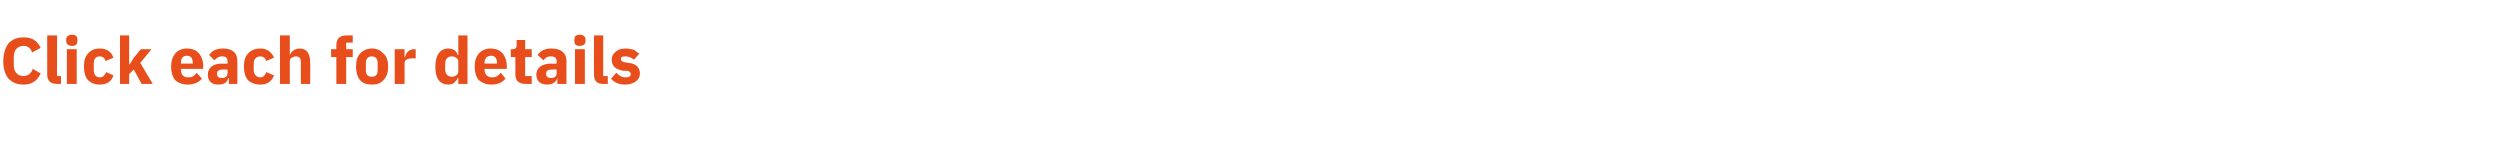<?xml version="1.0" standalone="no"?><!DOCTYPE svg PUBLIC "-//W3C//DTD SVG 1.1//EN" "http://www.w3.org/Graphics/SVG/1.1/DTD/svg11.dtd"><svg xmlns="http://www.w3.org/2000/svg" version="1.1" width="381.3px" height="23.2px" viewBox="0 -5 381.3 23.2" style="top:-5px">  <desc>Click each for details</desc>  <defs/>  <g id="Polygon125108">    <path d="M 6.2 6.2 C 6.2 6.2 5 5.5 5 5.5 C 4.8 6.1 4.3 6.6 3.6 6.6 C 2.7 6.6 2.1 6 2.1 4.9 C 2.1 4.9 2.1 3.7 2.1 3.7 C 2.1 2.6 2.7 2 3.6 2 C 4.3 2 4.7 2.4 4.9 3 C 4.9 3 6.2 2.3 6.2 2.3 C 5.7 1.2 4.9 0.7 3.6 0.7 C 2.6 0.7 1.9 1 1.3 1.6 C 0.8 2.3 0.5 3.2 0.5 4.4 C 0.5 5.5 0.8 6.4 1.3 7 C 1.9 7.6 2.6 7.9 3.6 7.9 C 4.9 7.9 5.7 7.3 6.2 6.2 Z M 9.3 7.8 L 9.3 6.6 L 8.7 6.6 L 8.7 0.4 L 7.2 0.4 C 7.2 0.4 7.2 6.36 7.2 6.4 C 7.2 7.3 7.7 7.8 8.7 7.8 C 8.67 7.8 9.3 7.8 9.3 7.8 Z M 11.8 1.3 C 11.8 1.3 11.8 1 11.8 1 C 11.8 0.6 11.6 0.3 11 0.3 C 10.4 0.3 10.1 0.6 10.1 1 C 10.1 1 10.1 1.3 10.1 1.3 C 10.1 1.7 10.4 2 11 2 C 11.6 2 11.8 1.7 11.8 1.3 Z M 10.2 7.8 L 11.7 7.8 L 11.7 2.5 L 10.2 2.5 L 10.2 7.8 Z M 17.3 6.5 C 17.3 6.5 16.2 6 16.2 6 C 16 6.4 15.8 6.8 15.2 6.8 C 14.6 6.8 14.3 6.3 14.3 5.7 C 14.3 5.7 14.3 4.7 14.3 4.7 C 14.3 4 14.6 3.6 15.2 3.6 C 15.7 3.6 16 3.9 16.1 4.3 C 16.1 4.3 17.3 3.8 17.3 3.8 C 17 2.9 16.3 2.4 15.2 2.4 C 14.4 2.4 13.8 2.7 13.4 3.2 C 13 3.6 12.8 4.3 12.8 5.2 C 12.8 6 13 6.7 13.4 7.2 C 13.8 7.6 14.4 7.9 15.2 7.9 C 16.2 7.9 17 7.5 17.3 6.5 Z M 18.3 7.8 L 19.7 7.8 L 19.7 6.3 L 20.4 5.6 L 21.6 7.8 L 23.3 7.8 L 21.4 4.6 L 23.1 2.5 L 21.5 2.5 L 20.4 3.8 L 19.8 4.8 L 19.7 4.8 L 19.7 0.4 L 18.3 0.4 L 18.3 7.8 Z M 30.8 7 C 30.8 7 30 6.1 30 6.1 C 29.7 6.5 29.4 6.8 28.7 6.8 C 27.9 6.8 27.6 6.3 27.6 5.6 C 27.59 5.63 27.6 5.5 27.6 5.5 L 31 5.5 C 31 5.5 30.96 5.11 31 5.1 C 31 4.4 30.8 3.7 30.4 3.2 C 30 2.7 29.4 2.4 28.5 2.4 C 27.7 2.4 27.1 2.7 26.7 3.2 C 26.3 3.7 26.1 4.3 26.1 5.2 C 26.1 6 26.3 6.7 26.7 7.2 C 27.1 7.6 27.8 7.9 28.6 7.9 C 29.5 7.9 30.3 7.6 30.8 7 Z M 29.4 4.6 C 29.43 4.59 29.4 4.7 29.4 4.7 L 27.6 4.7 C 27.6 4.7 27.59 4.6 27.6 4.6 C 27.6 3.9 27.9 3.5 28.5 3.5 C 29.1 3.5 29.4 3.9 29.4 4.6 Z M 36.2 4.3 C 36.22 4.35 36.2 7.8 36.2 7.8 L 34.9 7.8 L 34.9 6.9 C 34.9 6.9 34.83 6.88 34.8 6.9 C 34.7 7.6 34.1 7.9 33.3 7.9 C 32.2 7.9 31.7 7.3 31.7 6.4 C 31.7 5.3 32.5 4.7 33.9 4.7 C 33.91 4.75 34.7 4.7 34.7 4.7 C 34.7 4.7 34.74 4.42 34.7 4.4 C 34.7 3.9 34.5 3.6 33.9 3.6 C 33.3 3.6 33 3.9 32.7 4.2 C 32.7 4.2 31.9 3.4 31.9 3.4 C 32.3 2.8 32.9 2.4 34 2.4 C 35.5 2.4 36.2 3.1 36.2 4.3 Z M 34.7 5.6 C 34.7 5.6 34.02 5.59 34 5.6 C 33.4 5.6 33.1 5.8 33.1 6.2 C 33.1 6.2 33.1 6.3 33.1 6.3 C 33.1 6.7 33.4 6.9 33.8 6.9 C 34.3 6.9 34.7 6.7 34.7 6.2 C 34.74 6.21 34.7 5.6 34.7 5.6 Z M 41.8 6.5 C 41.8 6.5 40.6 6 40.6 6 C 40.5 6.4 40.2 6.8 39.7 6.8 C 39.1 6.8 38.7 6.3 38.7 5.7 C 38.7 5.7 38.7 4.7 38.7 4.7 C 38.7 4 39.1 3.6 39.7 3.6 C 40.2 3.6 40.5 3.9 40.6 4.3 C 40.6 4.3 41.8 3.8 41.8 3.8 C 41.4 2.9 40.7 2.4 39.7 2.4 C 38.9 2.4 38.2 2.7 37.8 3.2 C 37.4 3.6 37.2 4.3 37.2 5.2 C 37.2 6 37.4 6.7 37.8 7.2 C 38.2 7.6 38.9 7.9 39.7 7.9 C 40.7 7.9 41.4 7.5 41.8 6.5 Z M 42.7 7.8 L 44.2 7.8 C 44.2 7.8 44.19 4.4 44.2 4.4 C 44.2 4.1 44.3 3.9 44.5 3.8 C 44.7 3.7 44.9 3.6 45.1 3.6 C 45.7 3.6 45.9 3.9 45.9 4.6 C 45.87 4.63 45.9 7.8 45.9 7.8 L 47.3 7.8 C 47.3 7.8 47.35 4.51 47.3 4.5 C 47.3 3.2 46.8 2.4 45.7 2.4 C 44.9 2.4 44.4 2.9 44.2 3.4 C 44.25 3.44 44.2 3.4 44.2 3.4 L 44.2 0.4 L 42.7 0.4 L 42.7 7.8 Z M 51.3 7.8 L 52.8 7.8 L 52.8 3.7 L 53.8 3.7 L 53.8 2.5 L 52.8 2.5 L 52.8 1.5 L 53.8 1.5 L 53.8 0.4 C 53.8 0.4 52.86 0.4 52.9 0.4 C 51.8 0.4 51.3 0.9 51.3 1.9 C 51.29 1.93 51.3 2.5 51.3 2.5 L 50.5 2.5 L 50.5 3.7 L 51.3 3.7 L 51.3 7.8 Z M 58.5 7.2 C 59 6.7 59.2 6 59.2 5.2 C 59.2 4.3 59 3.6 58.5 3.2 C 58.1 2.7 57.5 2.4 56.7 2.4 C 56 2.4 55.3 2.7 54.9 3.2 C 54.5 3.6 54.3 4.3 54.3 5.2 C 54.3 6 54.5 6.7 54.9 7.2 C 55.3 7.7 56 7.9 56.7 7.9 C 57.5 7.9 58.1 7.7 58.5 7.2 Z M 55.8 5.7 C 55.8 5.7 55.8 4.6 55.8 4.6 C 55.8 4 56.1 3.6 56.7 3.6 C 57.3 3.6 57.6 4 57.6 4.6 C 57.6 4.6 57.6 5.7 57.6 5.7 C 57.6 6.4 57.3 6.7 56.7 6.7 C 56.1 6.7 55.8 6.4 55.8 5.7 Z M 61.7 7.8 C 61.7 7.8 61.72 4.73 61.7 4.7 C 61.7 4.1 62.1 3.9 63 3.9 C 63 3.93 63.4 3.9 63.4 3.9 L 63.4 2.5 C 63.4 2.5 63.11 2.55 63.1 2.5 C 62.7 2.5 62.4 2.7 62.2 2.9 C 62 3.1 61.8 3.4 61.8 3.7 C 61.77 3.69 61.7 3.7 61.7 3.7 L 61.7 2.5 L 60.2 2.5 L 60.2 7.8 L 61.7 7.8 Z M 69.9 7.8 L 71.3 7.8 L 71.3 0.4 L 69.9 0.4 L 69.9 3.4 C 69.9 3.4 69.81 3.43 69.8 3.4 C 69.7 2.8 69.1 2.4 68.4 2.4 C 67.1 2.4 66.4 3.4 66.4 5.2 C 66.4 7 67.1 7.9 68.4 7.9 C 68.7 7.9 69.1 7.8 69.3 7.6 C 69.5 7.4 69.7 7.2 69.8 6.9 C 69.81 6.92 69.9 6.9 69.9 6.9 L 69.9 7.8 Z M 67.9 5.6 C 67.9 5.6 67.9 4.7 67.9 4.7 C 67.9 4 68.3 3.6 68.9 3.6 C 69.4 3.6 69.9 3.9 69.9 4.4 C 69.9 4.4 69.9 5.9 69.9 5.9 C 69.9 6.4 69.4 6.7 68.9 6.7 C 68.3 6.7 67.9 6.3 67.9 5.6 Z M 77.1 7 C 77.1 7 76.4 6.1 76.4 6.1 C 76 6.5 75.7 6.8 75.1 6.8 C 74.3 6.8 73.9 6.3 73.9 5.6 C 73.92 5.63 73.9 5.5 73.9 5.5 L 77.3 5.5 C 77.3 5.5 77.29 5.11 77.3 5.1 C 77.3 4.4 77.1 3.7 76.7 3.2 C 76.3 2.7 75.7 2.4 74.8 2.4 C 74.1 2.4 73.4 2.7 73 3.2 C 72.6 3.7 72.4 4.3 72.4 5.2 C 72.4 6 72.6 6.7 73 7.2 C 73.5 7.6 74.1 7.9 74.9 7.9 C 75.9 7.9 76.6 7.6 77.1 7 Z M 75.8 4.6 C 75.76 4.59 75.8 4.7 75.8 4.7 L 73.9 4.7 C 73.9 4.7 73.92 4.6 73.9 4.6 C 73.9 3.9 74.3 3.5 74.9 3.5 C 75.5 3.5 75.8 3.9 75.8 4.6 Z M 81.1 7.8 L 81.1 6.6 L 80.1 6.6 L 80.1 3.7 L 81.1 3.7 L 81.1 2.5 L 80.1 2.5 L 80.1 1.1 L 78.8 1.1 C 78.8 1.1 78.77 1.99 78.8 2 C 78.8 2.3 78.6 2.5 78.2 2.5 C 78.25 2.55 77.9 2.5 77.9 2.5 L 77.9 3.7 L 78.6 3.7 C 78.6 3.7 78.62 6.27 78.6 6.3 C 78.6 7.3 79.1 7.8 80.2 7.8 C 80.18 7.8 81.1 7.8 81.1 7.8 Z M 86.4 4.3 C 86.38 4.35 86.4 7.8 86.4 7.8 L 85 7.8 L 85 6.9 C 85 6.9 84.99 6.88 85 6.9 C 84.8 7.6 84.2 7.9 83.4 7.9 C 82.4 7.9 81.8 7.3 81.8 6.4 C 81.8 5.3 82.7 4.7 84.1 4.7 C 84.07 4.75 84.9 4.7 84.9 4.7 C 84.9 4.7 84.9 4.42 84.9 4.4 C 84.9 3.9 84.7 3.6 84 3.6 C 83.4 3.6 83.1 3.9 82.9 4.2 C 82.9 4.2 82 3.4 82 3.4 C 82.4 2.8 83 2.4 84.1 2.4 C 85.6 2.4 86.4 3.1 86.4 4.3 Z M 84.9 5.6 C 84.9 5.6 84.18 5.59 84.2 5.6 C 83.6 5.6 83.3 5.8 83.3 6.2 C 83.3 6.2 83.3 6.3 83.3 6.3 C 83.3 6.7 83.6 6.9 84 6.9 C 84.5 6.9 84.9 6.7 84.9 6.2 C 84.9 6.21 84.9 5.6 84.9 5.6 Z M 89.3 1.3 C 89.3 1.3 89.3 1 89.3 1 C 89.3 0.6 89 0.3 88.4 0.3 C 87.8 0.3 87.6 0.6 87.6 1 C 87.6 1 87.6 1.3 87.6 1.3 C 87.6 1.7 87.8 2 88.4 2 C 89 2 89.3 1.7 89.3 1.3 Z M 87.7 7.8 L 89.2 7.8 L 89.2 2.5 L 87.7 2.5 L 87.7 7.8 Z M 92.7 7.8 L 92.7 6.6 L 92 6.6 L 92 0.4 L 90.6 0.4 C 90.6 0.4 90.56 6.36 90.6 6.4 C 90.6 7.3 91 7.8 92 7.8 C 92.03 7.8 92.7 7.8 92.7 7.8 Z M 97 7.4 C 97.4 7.1 97.6 6.7 97.6 6.2 C 97.6 5.3 97 4.7 95.9 4.6 C 95.9 4.6 95.3 4.5 95.3 4.5 C 94.9 4.4 94.7 4.3 94.7 4 C 94.7 3.7 94.9 3.6 95.4 3.6 C 95.9 3.6 96.3 3.8 96.7 4.1 C 96.7 4.1 97.5 3.2 97.5 3.2 C 97.2 3 97 2.8 96.7 2.6 C 96.3 2.5 95.9 2.4 95.4 2.4 C 94.7 2.4 94.2 2.6 93.9 2.9 C 93.5 3.2 93.3 3.6 93.3 4.1 C 93.3 5.1 93.9 5.6 95.1 5.8 C 95.1 5.8 95.7 5.8 95.7 5.8 C 96 5.9 96.2 6 96.2 6.3 C 96.2 6.6 96 6.8 95.4 6.8 C 94.8 6.8 94.4 6.5 94 6.1 C 94 6.1 93.2 7 93.2 7 C 93.7 7.6 94.4 7.9 95.4 7.9 C 96 7.9 96.6 7.7 97 7.4 Z " stroke="none" fill="#e74e1b"/>  </g></svg>